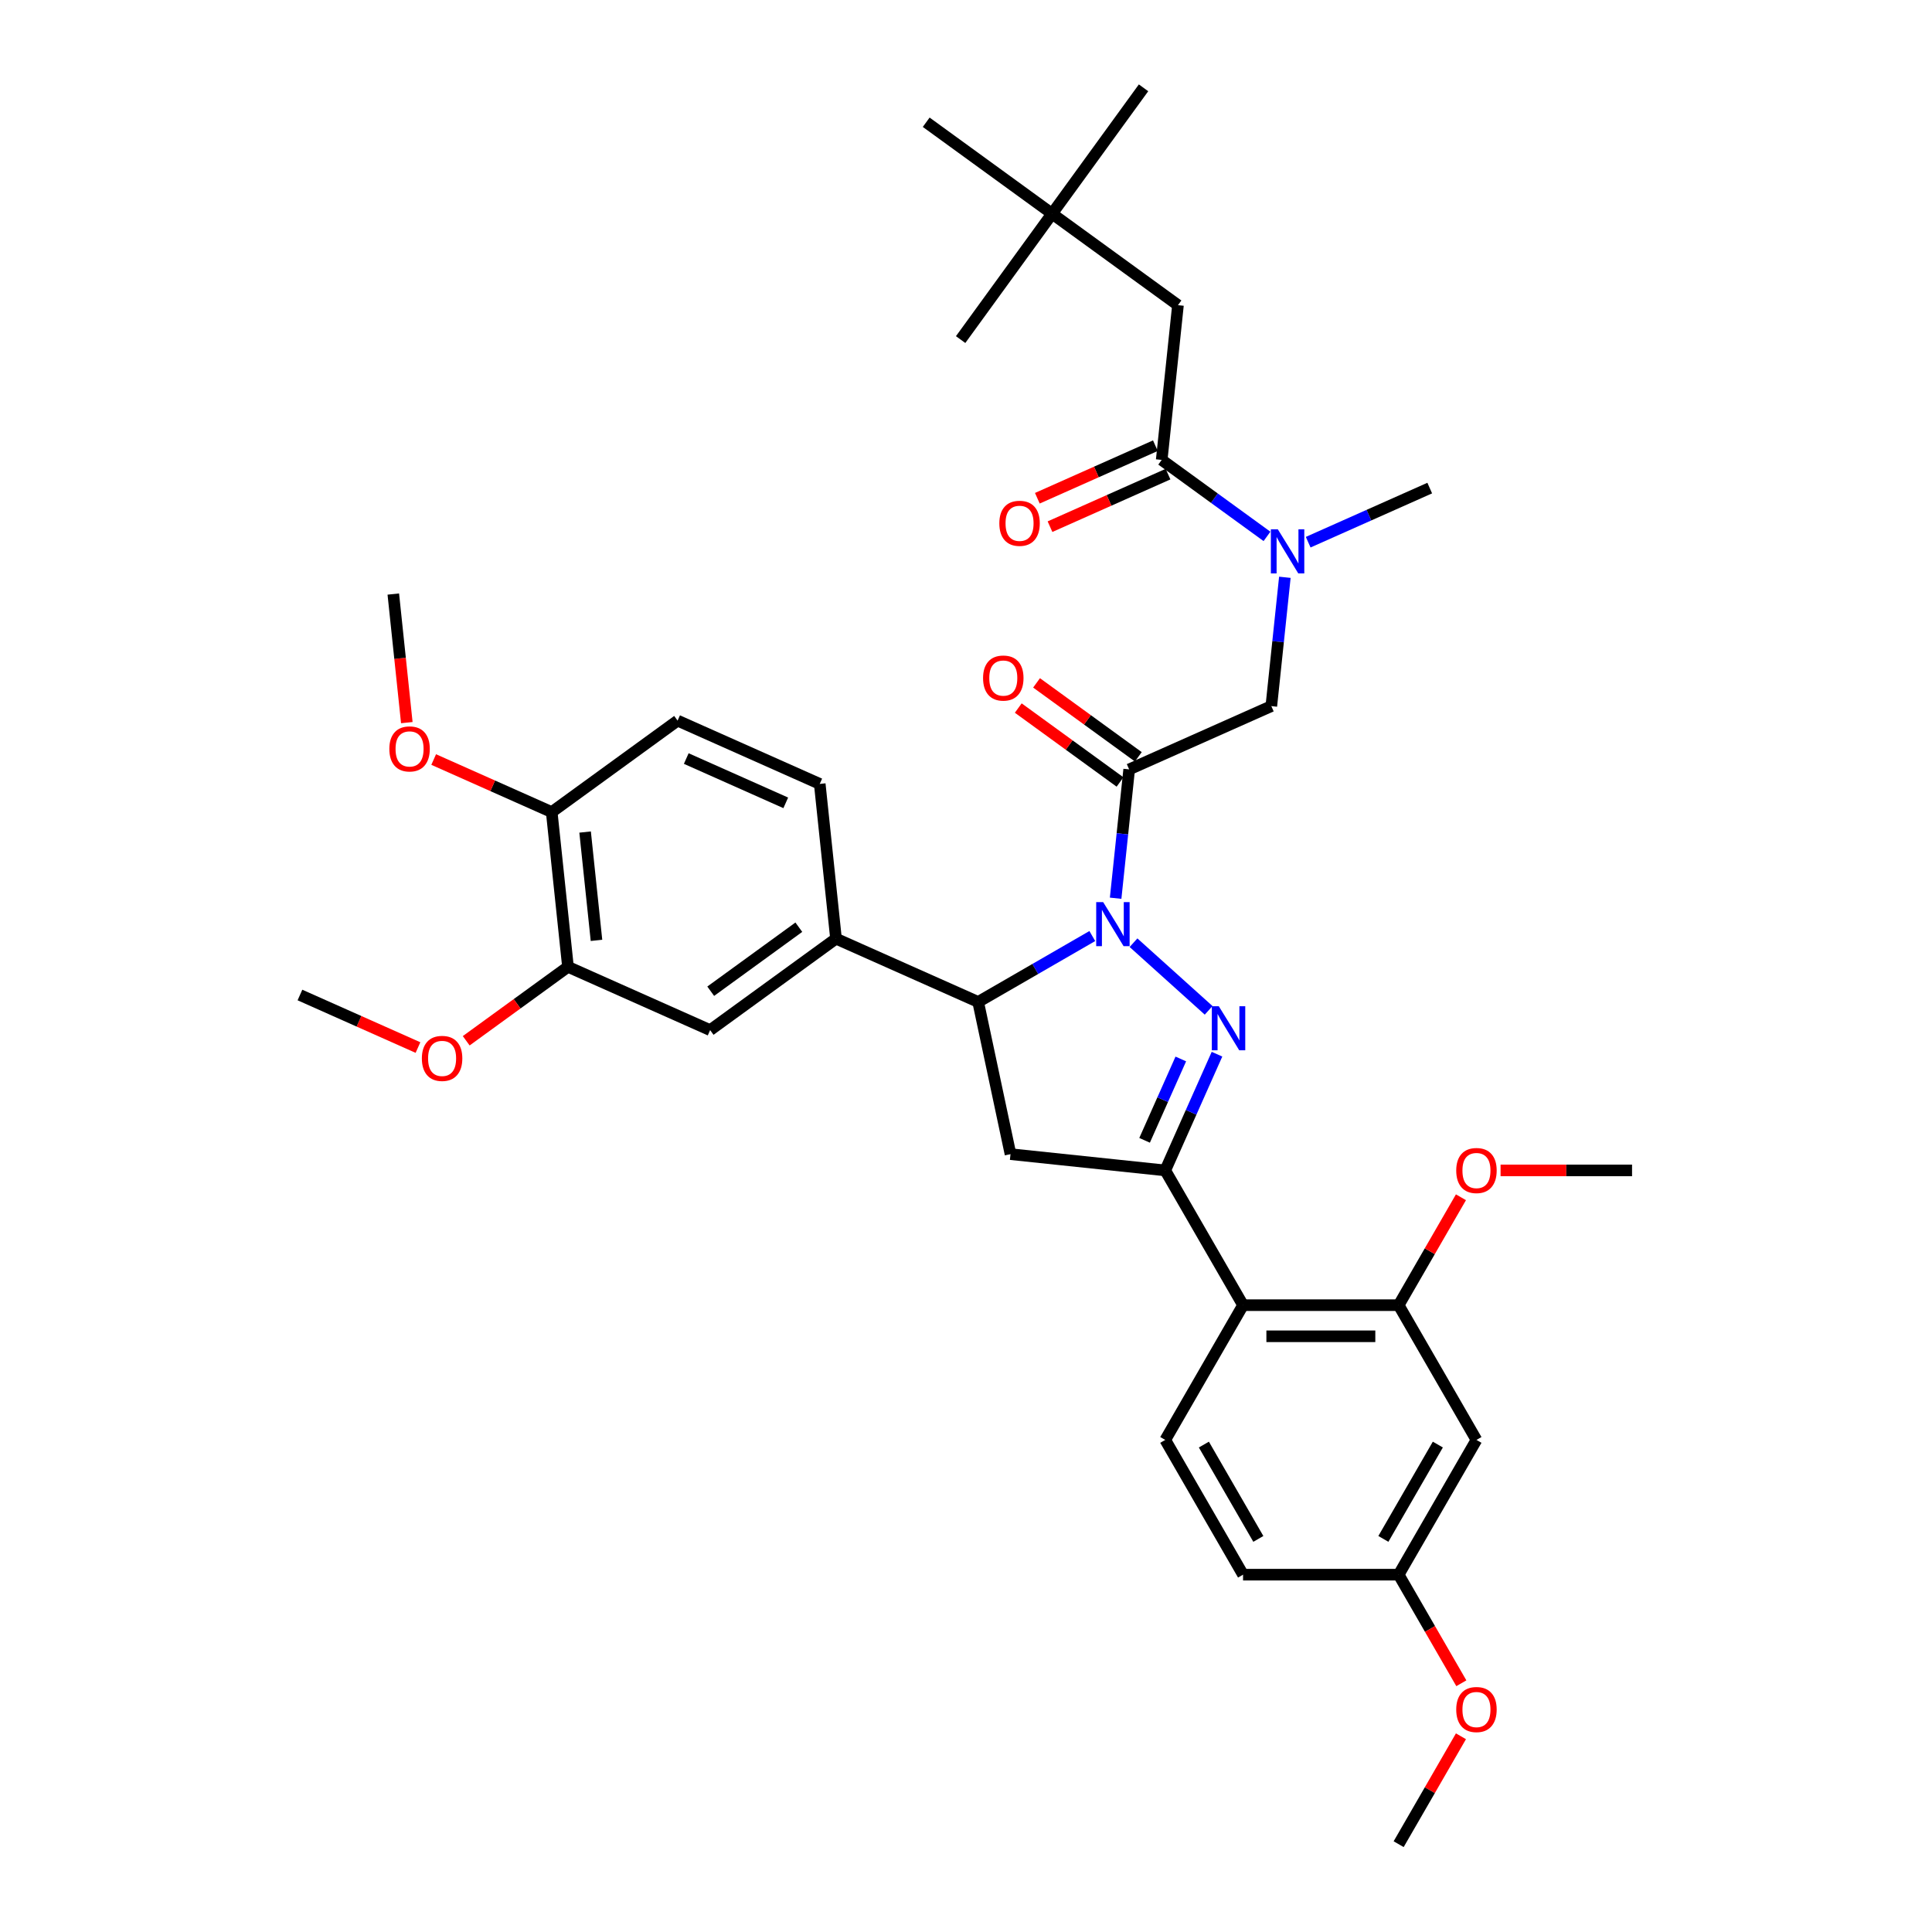 <?xml version='1.0' encoding='iso-8859-1'?>
<svg version='1.1' baseProfile='full'
              xmlns='http://www.w3.org/2000/svg'
                      xmlns:rdkit='http://www.rdkit.org/xml'
                      xmlns:xlink='http://www.w3.org/1999/xlink'
                  xml:space='preserve'
width='1000px' height='1000px' viewBox='0 0 1000 1000'>
<!-- END OF HEADER -->
<rect style='opacity:1.0;fill:#FFFFFF;stroke:none' width='1000' height='1000' x='0' y='0'> </rect>
<path class='bond-0' d='M 677.115,280.639 L 708.571,266.634' style='fill:none;fill-rule:evenodd;stroke:#0000FF;stroke-width:6px;stroke-linecap:butt;stroke-linejoin:miter;stroke-opacity:1' />
<path class='bond-0' d='M 708.571,266.634 L 740.027,252.629' style='fill:none;fill-rule:evenodd;stroke:#000000;stroke-width:6px;stroke-linecap:butt;stroke-linejoin:miter;stroke-opacity:1' />
<path class='bond-1' d='M 665.042,298.804 L 661.538,332.144' style='fill:none;fill-rule:evenodd;stroke:#0000FF;stroke-width:6px;stroke-linecap:butt;stroke-linejoin:miter;stroke-opacity:1' />
<path class='bond-1' d='M 661.538,332.144 L 658.034,365.484' style='fill:none;fill-rule:evenodd;stroke:#000000;stroke-width:6px;stroke-linecap:butt;stroke-linejoin:miter;stroke-opacity:1' />
<path class='bond-2' d='M 655.789,277.639 L 628.542,257.844' style='fill:none;fill-rule:evenodd;stroke:#0000FF;stroke-width:6px;stroke-linecap:butt;stroke-linejoin:miter;stroke-opacity:1' />
<path class='bond-2' d='M 628.542,257.844 L 601.295,238.048' style='fill:none;fill-rule:evenodd;stroke:#000000;stroke-width:6px;stroke-linecap:butt;stroke-linejoin:miter;stroke-opacity:1' />
<path class='bond-3' d='M 544.557,110.611 L 609.714,157.951' style='fill:none;fill-rule:evenodd;stroke:#000000;stroke-width:6px;stroke-linecap:butt;stroke-linejoin:miter;stroke-opacity:1' />
<path class='bond-4' d='M 544.557,110.611 L 591.896,45.455' style='fill:none;fill-rule:evenodd;stroke:#000000;stroke-width:6px;stroke-linecap:butt;stroke-linejoin:miter;stroke-opacity:1' />
<path class='bond-5' d='M 544.557,110.611 L 497.218,175.768' style='fill:none;fill-rule:evenodd;stroke:#000000;stroke-width:6px;stroke-linecap:butt;stroke-linejoin:miter;stroke-opacity:1' />
<path class='bond-6' d='M 544.557,110.611 L 479.4,63.272' style='fill:none;fill-rule:evenodd;stroke:#000000;stroke-width:6px;stroke-linecap:butt;stroke-linejoin:miter;stroke-opacity:1' />
<path class='bond-7' d='M 589.192,391.726 L 562.855,372.591' style='fill:none;fill-rule:evenodd;stroke:#000000;stroke-width:6px;stroke-linecap:butt;stroke-linejoin:miter;stroke-opacity:1' />
<path class='bond-7' d='M 562.855,372.591 L 536.519,353.457' style='fill:none;fill-rule:evenodd;stroke:#FF0000;stroke-width:6px;stroke-linecap:butt;stroke-linejoin:miter;stroke-opacity:1' />
<path class='bond-7' d='M 579.724,404.757 L 553.388,385.623' style='fill:none;fill-rule:evenodd;stroke:#000000;stroke-width:6px;stroke-linecap:butt;stroke-linejoin:miter;stroke-opacity:1' />
<path class='bond-7' d='M 553.388,385.623 L 527.051,366.488' style='fill:none;fill-rule:evenodd;stroke:#FF0000;stroke-width:6px;stroke-linecap:butt;stroke-linejoin:miter;stroke-opacity:1' />
<path class='bond-8' d='M 584.458,398.242 L 658.034,365.484' style='fill:none;fill-rule:evenodd;stroke:#000000;stroke-width:6px;stroke-linecap:butt;stroke-linejoin:miter;stroke-opacity:1' />
<path class='bond-9' d='M 584.458,398.242 L 580.954,431.581' style='fill:none;fill-rule:evenodd;stroke:#000000;stroke-width:6px;stroke-linecap:butt;stroke-linejoin:miter;stroke-opacity:1' />
<path class='bond-9' d='M 580.954,431.581 L 577.45,464.921' style='fill:none;fill-rule:evenodd;stroke:#0000FF;stroke-width:6px;stroke-linecap:butt;stroke-linejoin:miter;stroke-opacity:1' />
<path class='bond-10' d='M 598.02,230.69 L 567.474,244.29' style='fill:none;fill-rule:evenodd;stroke:#000000;stroke-width:6px;stroke-linecap:butt;stroke-linejoin:miter;stroke-opacity:1' />
<path class='bond-10' d='M 567.474,244.29 L 536.928,257.89' style='fill:none;fill-rule:evenodd;stroke:#FF0000;stroke-width:6px;stroke-linecap:butt;stroke-linejoin:miter;stroke-opacity:1' />
<path class='bond-10' d='M 604.571,245.405 L 574.025,259.005' style='fill:none;fill-rule:evenodd;stroke:#000000;stroke-width:6px;stroke-linecap:butt;stroke-linejoin:miter;stroke-opacity:1' />
<path class='bond-10' d='M 574.025,259.005 L 543.479,272.605' style='fill:none;fill-rule:evenodd;stroke:#FF0000;stroke-width:6px;stroke-linecap:butt;stroke-linejoin:miter;stroke-opacity:1' />
<path class='bond-11' d='M 601.295,238.048 L 609.714,157.951' style='fill:none;fill-rule:evenodd;stroke:#000000;stroke-width:6px;stroke-linecap:butt;stroke-linejoin:miter;stroke-opacity:1' />
<path class='bond-12' d='M 565.376,484.495 L 535.834,501.551' style='fill:none;fill-rule:evenodd;stroke:#0000FF;stroke-width:6px;stroke-linecap:butt;stroke-linejoin:miter;stroke-opacity:1' />
<path class='bond-12' d='M 535.834,501.551 L 506.292,518.608' style='fill:none;fill-rule:evenodd;stroke:#000000;stroke-width:6px;stroke-linecap:butt;stroke-linejoin:miter;stroke-opacity:1' />
<path class='bond-13' d='M 586.703,487.94 L 625.587,522.951' style='fill:none;fill-rule:evenodd;stroke:#0000FF;stroke-width:6px;stroke-linecap:butt;stroke-linejoin:miter;stroke-opacity:1' />
<path class='bond-14' d='M 603.133,605.805 L 643.403,675.553' style='fill:none;fill-rule:evenodd;stroke:#000000;stroke-width:6px;stroke-linecap:butt;stroke-linejoin:miter;stroke-opacity:1' />
<path class='bond-15' d='M 603.133,605.805 L 523.036,597.386' style='fill:none;fill-rule:evenodd;stroke:#000000;stroke-width:6px;stroke-linecap:butt;stroke-linejoin:miter;stroke-opacity:1' />
<path class='bond-16' d='M 603.133,605.805 L 616.525,575.726' style='fill:none;fill-rule:evenodd;stroke:#000000;stroke-width:6px;stroke-linecap:butt;stroke-linejoin:miter;stroke-opacity:1' />
<path class='bond-16' d='M 616.525,575.726 L 629.917,545.647' style='fill:none;fill-rule:evenodd;stroke:#0000FF;stroke-width:6px;stroke-linecap:butt;stroke-linejoin:miter;stroke-opacity:1' />
<path class='bond-16' d='M 592.436,590.229 L 601.81,569.174' style='fill:none;fill-rule:evenodd;stroke:#000000;stroke-width:6px;stroke-linecap:butt;stroke-linejoin:miter;stroke-opacity:1' />
<path class='bond-16' d='M 601.81,569.174 L 611.185,548.119' style='fill:none;fill-rule:evenodd;stroke:#0000FF;stroke-width:6px;stroke-linecap:butt;stroke-linejoin:miter;stroke-opacity:1' />
<path class='bond-17' d='M 523.036,597.386 L 506.292,518.608' style='fill:none;fill-rule:evenodd;stroke:#000000;stroke-width:6px;stroke-linecap:butt;stroke-linejoin:miter;stroke-opacity:1' />
<path class='bond-18' d='M 506.292,518.608 L 432.716,485.85' style='fill:none;fill-rule:evenodd;stroke:#000000;stroke-width:6px;stroke-linecap:butt;stroke-linejoin:miter;stroke-opacity:1' />
<path class='bond-19' d='M 764.21,745.301 L 723.941,815.049' style='fill:none;fill-rule:evenodd;stroke:#000000;stroke-width:6px;stroke-linecap:butt;stroke-linejoin:miter;stroke-opacity:1' />
<path class='bond-19' d='M 744.22,747.709 L 716.031,796.533' style='fill:none;fill-rule:evenodd;stroke:#000000;stroke-width:6px;stroke-linecap:butt;stroke-linejoin:miter;stroke-opacity:1' />
<path class='bond-20' d='M 764.21,745.301 L 723.941,675.553' style='fill:none;fill-rule:evenodd;stroke:#000000;stroke-width:6px;stroke-linecap:butt;stroke-linejoin:miter;stroke-opacity:1' />
<path class='bond-21' d='M 723.941,815.049 L 643.403,815.049' style='fill:none;fill-rule:evenodd;stroke:#000000;stroke-width:6px;stroke-linecap:butt;stroke-linejoin:miter;stroke-opacity:1' />
<path class='bond-22' d='M 723.941,815.049 L 740.165,843.15' style='fill:none;fill-rule:evenodd;stroke:#000000;stroke-width:6px;stroke-linecap:butt;stroke-linejoin:miter;stroke-opacity:1' />
<path class='bond-22' d='M 740.165,843.15 L 756.389,871.251' style='fill:none;fill-rule:evenodd;stroke:#FF0000;stroke-width:6px;stroke-linecap:butt;stroke-linejoin:miter;stroke-opacity:1' />
<path class='bond-23' d='M 293.984,500.431 L 285.565,420.334' style='fill:none;fill-rule:evenodd;stroke:#000000;stroke-width:6px;stroke-linecap:butt;stroke-linejoin:miter;stroke-opacity:1' />
<path class='bond-23' d='M 308.741,486.733 L 302.848,430.665' style='fill:none;fill-rule:evenodd;stroke:#000000;stroke-width:6px;stroke-linecap:butt;stroke-linejoin:miter;stroke-opacity:1' />
<path class='bond-24' d='M 293.984,500.431 L 367.559,533.189' style='fill:none;fill-rule:evenodd;stroke:#000000;stroke-width:6px;stroke-linecap:butt;stroke-linejoin:miter;stroke-opacity:1' />
<path class='bond-25' d='M 293.984,500.431 L 267.647,519.566' style='fill:none;fill-rule:evenodd;stroke:#000000;stroke-width:6px;stroke-linecap:butt;stroke-linejoin:miter;stroke-opacity:1' />
<path class='bond-25' d='M 267.647,519.566 L 241.311,538.701' style='fill:none;fill-rule:evenodd;stroke:#FF0000;stroke-width:6px;stroke-linecap:butt;stroke-linejoin:miter;stroke-opacity:1' />
<path class='bond-26' d='M 285.565,420.334 L 350.722,372.995' style='fill:none;fill-rule:evenodd;stroke:#000000;stroke-width:6px;stroke-linecap:butt;stroke-linejoin:miter;stroke-opacity:1' />
<path class='bond-27' d='M 285.565,420.334 L 255.02,406.734' style='fill:none;fill-rule:evenodd;stroke:#000000;stroke-width:6px;stroke-linecap:butt;stroke-linejoin:miter;stroke-opacity:1' />
<path class='bond-27' d='M 255.02,406.734 L 224.474,393.134' style='fill:none;fill-rule:evenodd;stroke:#FF0000;stroke-width:6px;stroke-linecap:butt;stroke-linejoin:miter;stroke-opacity:1' />
<path class='bond-28' d='M 367.559,533.189 L 432.716,485.85' style='fill:none;fill-rule:evenodd;stroke:#000000;stroke-width:6px;stroke-linecap:butt;stroke-linejoin:miter;stroke-opacity:1' />
<path class='bond-28' d='M 367.865,513.057 L 413.475,479.919' style='fill:none;fill-rule:evenodd;stroke:#000000;stroke-width:6px;stroke-linecap:butt;stroke-linejoin:miter;stroke-opacity:1' />
<path class='bond-29' d='M 350.722,372.995 L 424.298,405.753' style='fill:none;fill-rule:evenodd;stroke:#000000;stroke-width:6px;stroke-linecap:butt;stroke-linejoin:miter;stroke-opacity:1' />
<path class='bond-29' d='M 355.207,392.624 L 406.71,415.554' style='fill:none;fill-rule:evenodd;stroke:#000000;stroke-width:6px;stroke-linecap:butt;stroke-linejoin:miter;stroke-opacity:1' />
<path class='bond-30' d='M 432.716,485.85 L 424.298,405.753' style='fill:none;fill-rule:evenodd;stroke:#000000;stroke-width:6px;stroke-linecap:butt;stroke-linejoin:miter;stroke-opacity:1' />
<path class='bond-31' d='M 216.344,542.213 L 185.798,528.613' style='fill:none;fill-rule:evenodd;stroke:#FF0000;stroke-width:6px;stroke-linecap:butt;stroke-linejoin:miter;stroke-opacity:1' />
<path class='bond-31' d='M 185.798,528.613 L 155.252,515.013' style='fill:none;fill-rule:evenodd;stroke:#000000;stroke-width:6px;stroke-linecap:butt;stroke-linejoin:miter;stroke-opacity:1' />
<path class='bond-32' d='M 210.566,374.03 L 207.069,340.755' style='fill:none;fill-rule:evenodd;stroke:#FF0000;stroke-width:6px;stroke-linecap:butt;stroke-linejoin:miter;stroke-opacity:1' />
<path class='bond-32' d='M 207.069,340.755 L 203.572,307.479' style='fill:none;fill-rule:evenodd;stroke:#000000;stroke-width:6px;stroke-linecap:butt;stroke-linejoin:miter;stroke-opacity:1' />
<path class='bond-33' d='M 643.403,815.049 L 603.133,745.301' style='fill:none;fill-rule:evenodd;stroke:#000000;stroke-width:6px;stroke-linecap:butt;stroke-linejoin:miter;stroke-opacity:1' />
<path class='bond-33' d='M 651.312,796.533 L 623.123,747.709' style='fill:none;fill-rule:evenodd;stroke:#000000;stroke-width:6px;stroke-linecap:butt;stroke-linejoin:miter;stroke-opacity:1' />
<path class='bond-34' d='M 603.133,745.301 L 643.403,675.553' style='fill:none;fill-rule:evenodd;stroke:#000000;stroke-width:6px;stroke-linecap:butt;stroke-linejoin:miter;stroke-opacity:1' />
<path class='bond-35' d='M 643.403,675.553 L 723.941,675.553' style='fill:none;fill-rule:evenodd;stroke:#000000;stroke-width:6px;stroke-linecap:butt;stroke-linejoin:miter;stroke-opacity:1' />
<path class='bond-35' d='M 655.483,691.66 L 711.86,691.66' style='fill:none;fill-rule:evenodd;stroke:#000000;stroke-width:6px;stroke-linecap:butt;stroke-linejoin:miter;stroke-opacity:1' />
<path class='bond-36' d='M 723.941,675.553 L 740.062,647.629' style='fill:none;fill-rule:evenodd;stroke:#000000;stroke-width:6px;stroke-linecap:butt;stroke-linejoin:miter;stroke-opacity:1' />
<path class='bond-36' d='M 740.062,647.629 L 756.184,619.706' style='fill:none;fill-rule:evenodd;stroke:#FF0000;stroke-width:6px;stroke-linecap:butt;stroke-linejoin:miter;stroke-opacity:1' />
<path class='bond-37' d='M 756.184,898.698 L 740.062,926.622' style='fill:none;fill-rule:evenodd;stroke:#FF0000;stroke-width:6px;stroke-linecap:butt;stroke-linejoin:miter;stroke-opacity:1' />
<path class='bond-37' d='M 740.062,926.622 L 723.941,954.545' style='fill:none;fill-rule:evenodd;stroke:#000000;stroke-width:6px;stroke-linecap:butt;stroke-linejoin:miter;stroke-opacity:1' />
<path class='bond-38' d='M 776.693,605.805 L 810.721,605.805' style='fill:none;fill-rule:evenodd;stroke:#FF0000;stroke-width:6px;stroke-linecap:butt;stroke-linejoin:miter;stroke-opacity:1' />
<path class='bond-38' d='M 810.721,605.805 L 844.748,605.805' style='fill:none;fill-rule:evenodd;stroke:#000000;stroke-width:6px;stroke-linecap:butt;stroke-linejoin:miter;stroke-opacity:1' />
<path  class='atom-0' d='M 661.41 273.983
L 668.884 286.063
Q 669.625 287.255, 670.817 289.414
Q 672.009 291.572, 672.074 291.701
L 672.074 273.983
L 675.102 273.983
L 675.102 296.791
L 671.977 296.791
L 663.955 283.583
Q 663.021 282.036, 662.022 280.265
Q 661.056 278.493, 660.766 277.945
L 660.766 296.791
L 657.802 296.791
L 657.802 273.983
L 661.41 273.983
' fill='#0000FF'/>
<path  class='atom-3' d='M 508.831 350.967
Q 508.831 345.49, 511.538 342.43
Q 514.244 339.369, 519.301 339.369
Q 524.359 339.369, 527.065 342.43
Q 529.771 345.49, 529.771 350.967
Q 529.771 356.508, 527.033 359.665
Q 524.295 362.79, 519.301 362.79
Q 514.276 362.79, 511.538 359.665
Q 508.831 356.54, 508.831 350.967
M 519.301 360.213
Q 522.781 360.213, 524.649 357.893
Q 526.55 355.541, 526.55 350.967
Q 526.55 346.489, 524.649 344.234
Q 522.781 341.947, 519.301 341.947
Q 515.822 341.947, 513.921 344.202
Q 512.053 346.457, 512.053 350.967
Q 512.053 355.574, 513.921 357.893
Q 515.822 360.213, 519.301 360.213
' fill='#FF0000'/>
<path  class='atom-6' d='M 517.25 270.87
Q 517.25 265.393, 519.956 262.333
Q 522.662 259.272, 527.72 259.272
Q 532.778 259.272, 535.484 262.333
Q 538.19 265.393, 538.19 270.87
Q 538.19 276.411, 535.452 279.568
Q 532.713 282.693, 527.72 282.693
Q 522.694 282.693, 519.956 279.568
Q 517.25 276.443, 517.25 270.87
M 527.72 280.116
Q 531.199 280.116, 533.068 277.796
Q 534.968 275.444, 534.968 270.87
Q 534.968 266.392, 533.068 264.137
Q 531.199 261.85, 527.72 261.85
Q 524.241 261.85, 522.34 264.105
Q 520.472 266.36, 520.472 270.87
Q 520.472 275.477, 522.34 277.796
Q 524.241 280.116, 527.72 280.116
' fill='#FF0000'/>
<path  class='atom-10' d='M 570.998 466.934
L 578.472 479.015
Q 579.213 480.207, 580.405 482.366
Q 581.597 484.524, 581.661 484.653
L 581.661 466.934
L 584.689 466.934
L 584.689 489.743
L 581.565 489.743
L 573.543 476.535
Q 572.609 474.988, 571.61 473.216
Q 570.644 471.445, 570.354 470.897
L 570.354 489.743
L 567.39 489.743
L 567.39 466.934
L 570.998 466.934
' fill='#0000FF'/>
<path  class='atom-14' d='M 630.85 520.825
L 638.324 532.906
Q 639.064 534.098, 640.256 536.256
Q 641.448 538.415, 641.513 538.544
L 641.513 520.825
L 644.541 520.825
L 644.541 543.634
L 641.416 543.634
L 633.395 530.425
Q 632.46 528.879, 631.462 527.107
Q 630.495 525.335, 630.205 524.788
L 630.205 543.634
L 627.241 543.634
L 627.241 520.825
L 630.85 520.825
' fill='#0000FF'/>
<path  class='atom-23' d='M 218.357 547.835
Q 218.357 542.358, 221.063 539.298
Q 223.769 536.237, 228.827 536.237
Q 233.885 536.237, 236.591 539.298
Q 239.297 542.358, 239.297 547.835
Q 239.297 553.376, 236.559 556.533
Q 233.821 559.658, 228.827 559.658
Q 223.802 559.658, 221.063 556.533
Q 218.357 553.408, 218.357 547.835
M 228.827 557.081
Q 232.306 557.081, 234.175 554.761
Q 236.076 552.41, 236.076 547.835
Q 236.076 543.357, 234.175 541.102
Q 232.306 538.815, 228.827 538.815
Q 225.348 538.815, 223.447 541.07
Q 221.579 543.325, 221.579 547.835
Q 221.579 552.442, 223.447 554.761
Q 225.348 557.081, 228.827 557.081
' fill='#FF0000'/>
<path  class='atom-24' d='M 201.52 387.641
Q 201.52 382.164, 204.226 379.104
Q 206.932 376.043, 211.99 376.043
Q 217.048 376.043, 219.754 379.104
Q 222.46 382.164, 222.46 387.641
Q 222.46 393.182, 219.722 396.339
Q 216.984 399.464, 211.99 399.464
Q 206.965 399.464, 204.226 396.339
Q 201.52 393.214, 201.52 387.641
M 211.99 396.887
Q 215.469 396.887, 217.338 394.567
Q 219.239 392.215, 219.239 387.641
Q 219.239 383.163, 217.338 380.908
Q 215.469 378.621, 211.99 378.621
Q 208.511 378.621, 206.61 380.876
Q 204.742 383.131, 204.742 387.641
Q 204.742 392.248, 206.61 394.567
Q 208.511 396.887, 211.99 396.887
' fill='#FF0000'/>
<path  class='atom-31' d='M 753.74 884.862
Q 753.74 879.385, 756.446 876.325
Q 759.152 873.264, 764.21 873.264
Q 769.268 873.264, 771.974 876.325
Q 774.68 879.385, 774.68 884.862
Q 774.68 890.403, 771.942 893.56
Q 769.203 896.685, 764.21 896.685
Q 759.184 896.685, 756.446 893.56
Q 753.74 890.435, 753.74 884.862
M 764.21 894.108
Q 767.689 894.108, 769.558 891.788
Q 771.458 889.436, 771.458 884.862
Q 771.458 880.384, 769.558 878.129
Q 767.689 875.841, 764.21 875.841
Q 760.731 875.841, 758.83 878.097
Q 756.961 880.352, 756.961 884.862
Q 756.961 889.469, 758.83 891.788
Q 760.731 894.108, 764.21 894.108
' fill='#FF0000'/>
<path  class='atom-33' d='M 753.74 605.869
Q 753.74 600.392, 756.446 597.332
Q 759.152 594.272, 764.21 594.272
Q 769.268 594.272, 771.974 597.332
Q 774.68 600.392, 774.68 605.869
Q 774.68 611.41, 771.942 614.567
Q 769.203 617.692, 764.21 617.692
Q 759.184 617.692, 756.446 614.567
Q 753.74 611.442, 753.74 605.869
M 764.21 615.115
Q 767.689 615.115, 769.558 612.795
Q 771.458 610.444, 771.458 605.869
Q 771.458 601.391, 769.558 599.136
Q 767.689 596.849, 764.21 596.849
Q 760.731 596.849, 758.83 599.104
Q 756.961 601.359, 756.961 605.869
Q 756.961 610.476, 758.83 612.795
Q 760.731 615.115, 764.21 615.115
' fill='#FF0000'/>
</svg>
